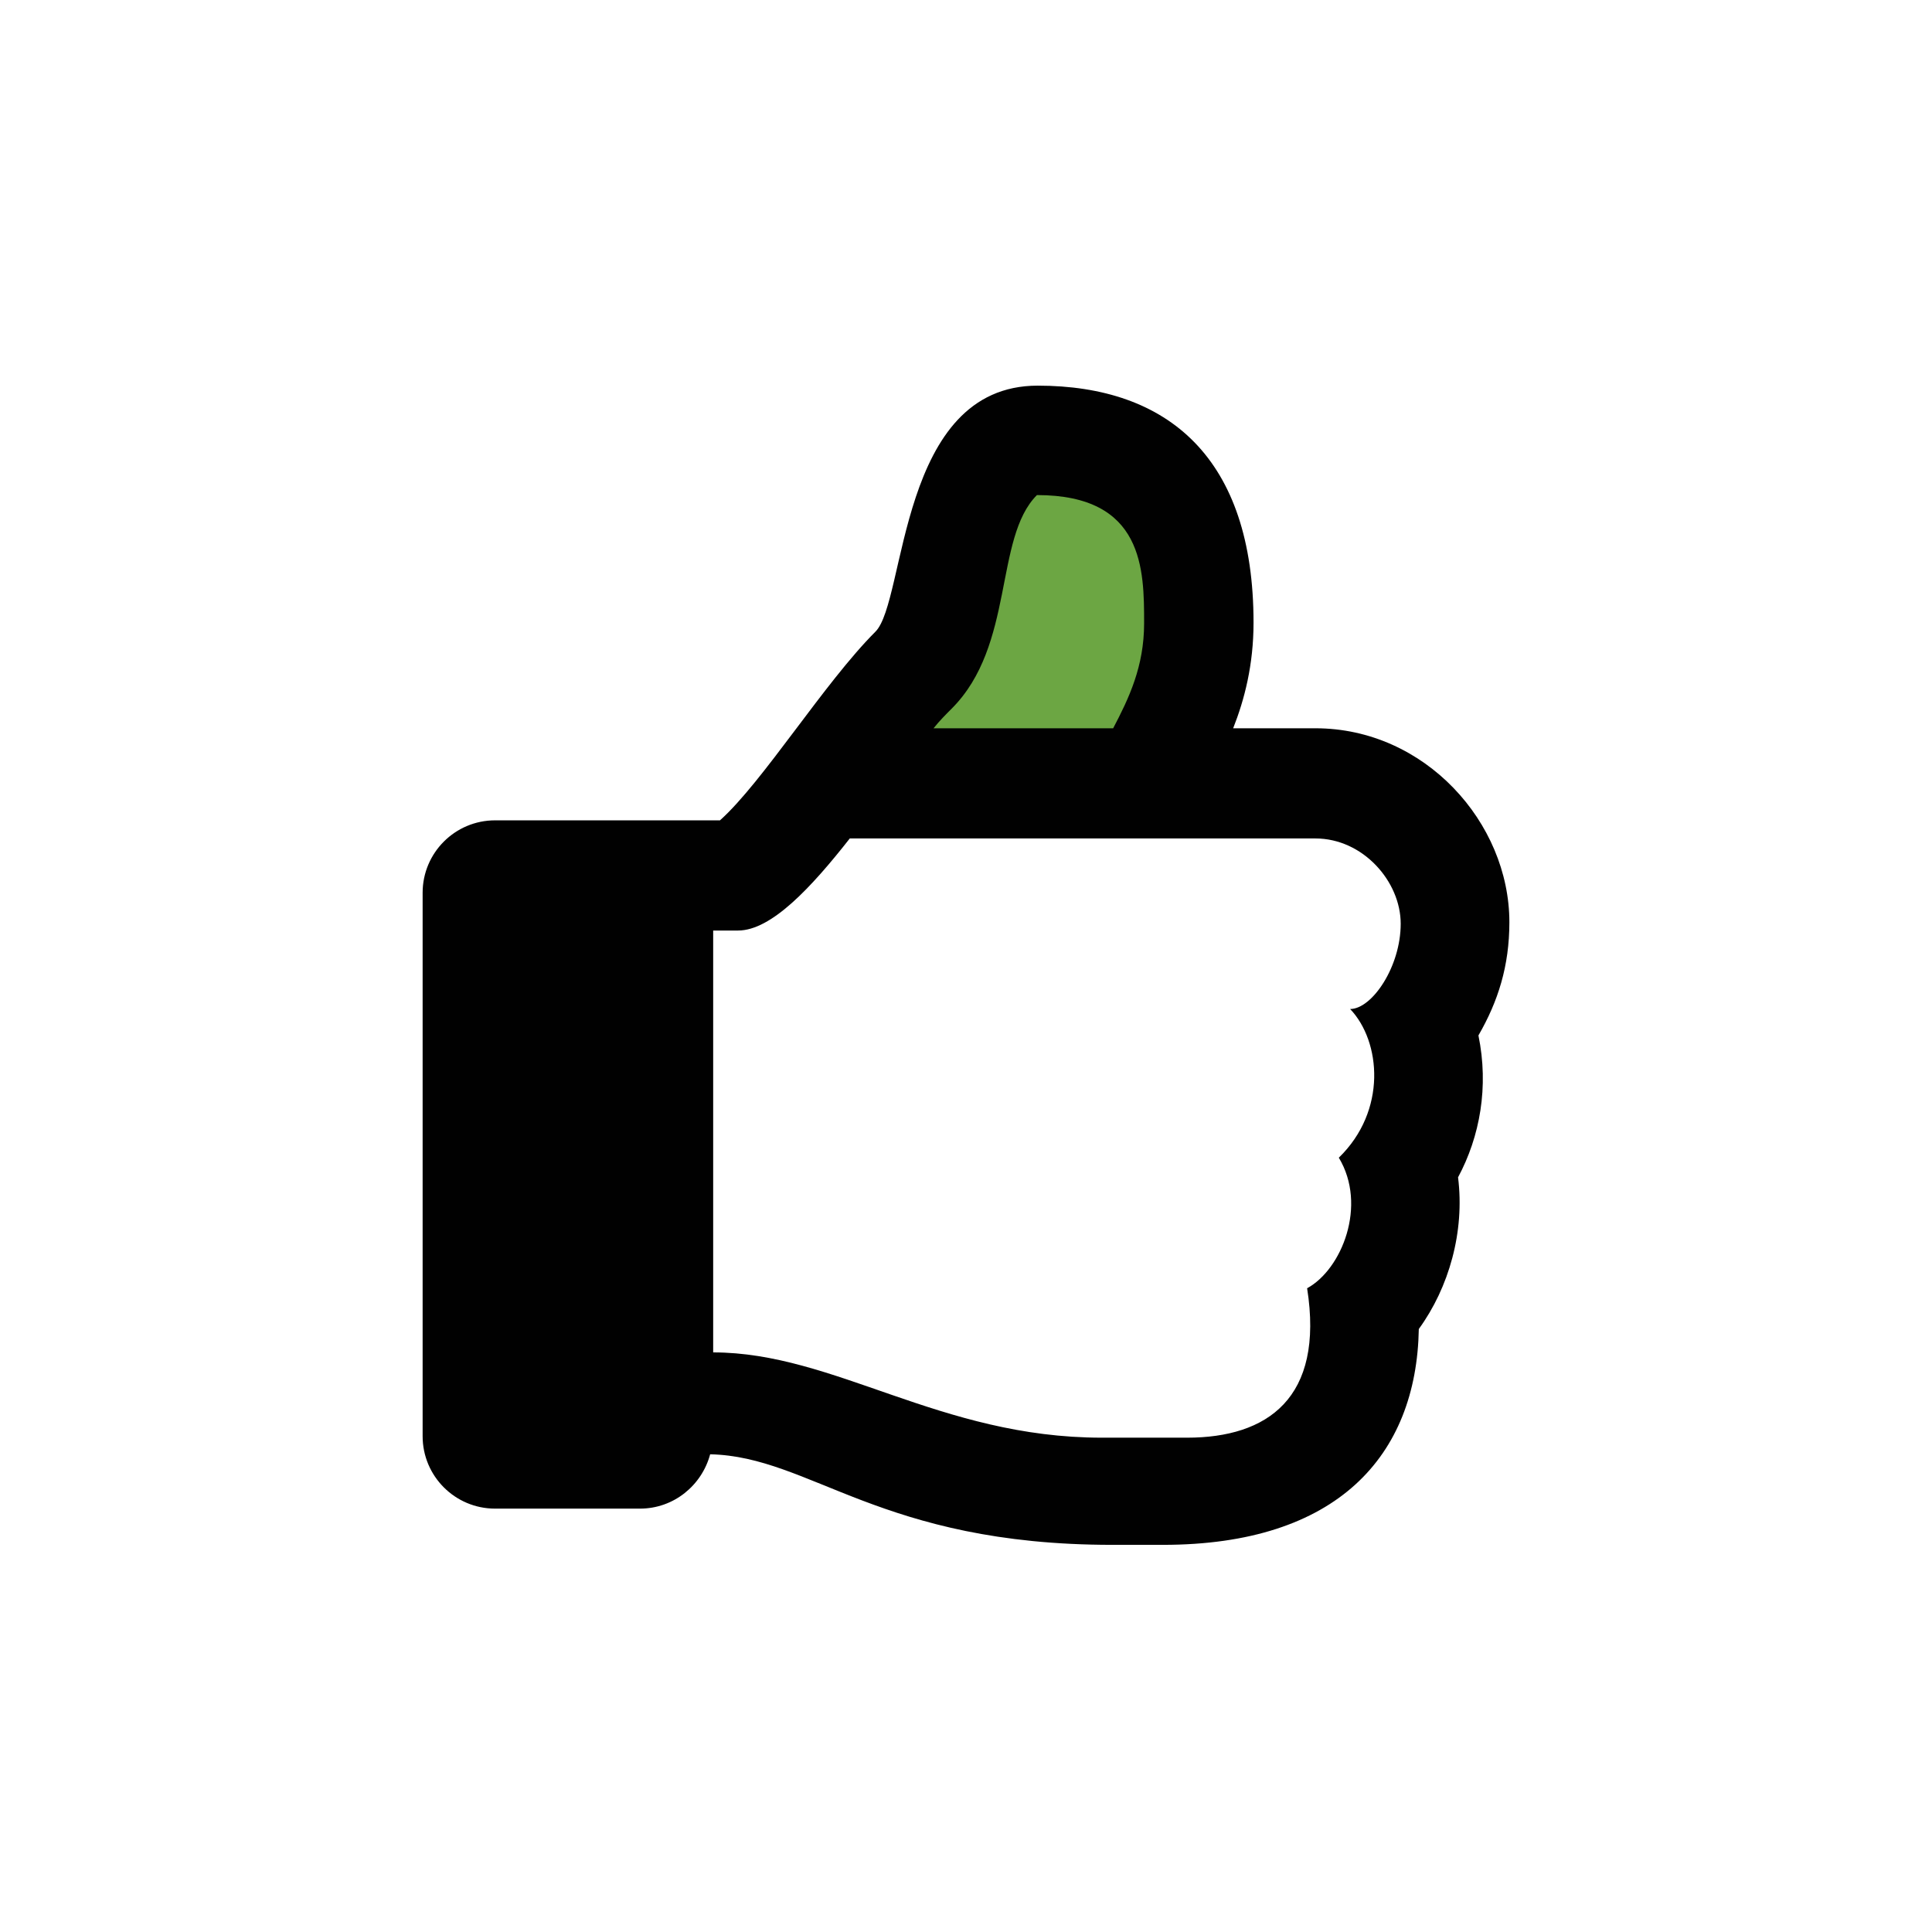 <?xml version="1.0" encoding="utf-8"?>
<!-- Generator: Adobe Illustrator 26.0.3, SVG Export Plug-In . SVG Version: 6.00 Build 0)  -->
<svg version="1.1" id="Layer_1" xmlns="http://www.w3.org/2000/svg" xmlns:xlink="http://www.w3.org/1999/xlink" x="0px" y="0px"
	 viewBox="0 0 256 256" style="enable-background:new 0 0 256 256;" xml:space="preserve">
<style type="text/css">
	.st0{fill:#010101;}
	.st1{fill:#6CA643;}
</style>
<path class="st0" d="M195.9,137.2c2.6-4.5,4.1-9.2,4.1-15c0-13.2-11.2-25.7-25.7-25.7h-10.9c1.5-3.8,2.7-8.4,2.7-14
	c0-21.8-11.3-31.4-28.6-31.4c-18.5,0-17.4,28.5-21.5,32.6c-6.8,6.8-14.9,19.9-20.6,25H65.6c-5.3,0-9.6,4.3-9.6,9.6v72
	c0,5.3,4.3,9.6,9.6,9.6h19.2c4.5,0,8.2-3.1,9.3-7.2c13.4,0.3,22.5,12,53.3,12c2.2,0,4.6,0,6.7,0c23.1,0,33.6-11.8,33.9-28.6
	c4-5.5,6.1-12.9,5.2-20.1C196.1,150.6,197.3,144,195.9,137.2z M177.4,153.4c3.8,6.3,0.4,14.8-4.2,17.3c2.3,14.6-5.3,19.8-15.9,19.8
	h-11.3c-21.5,0-35.4-11.3-51.5-11.3v-55.9h3.3c4.4,0,9.7-5.7,14.8-12.2h30.5h31.2c6.3,0,11.3,5.7,11.3,11.3c0,5.7-3.8,11.3-6.7,11.3
	C183,138,183.8,147.2,177.4,153.4z"/>
<path class="st1" d="M137.4,65.6c14.2,0,14.2,9.9,14.2,17c0,5.7-2,9.9-4.1,13.9h-23.8c0.8-1,1.6-1.8,2.4-2.6
	C134.5,85.5,131.7,71.3,137.4,65.6z"/>
</svg>
